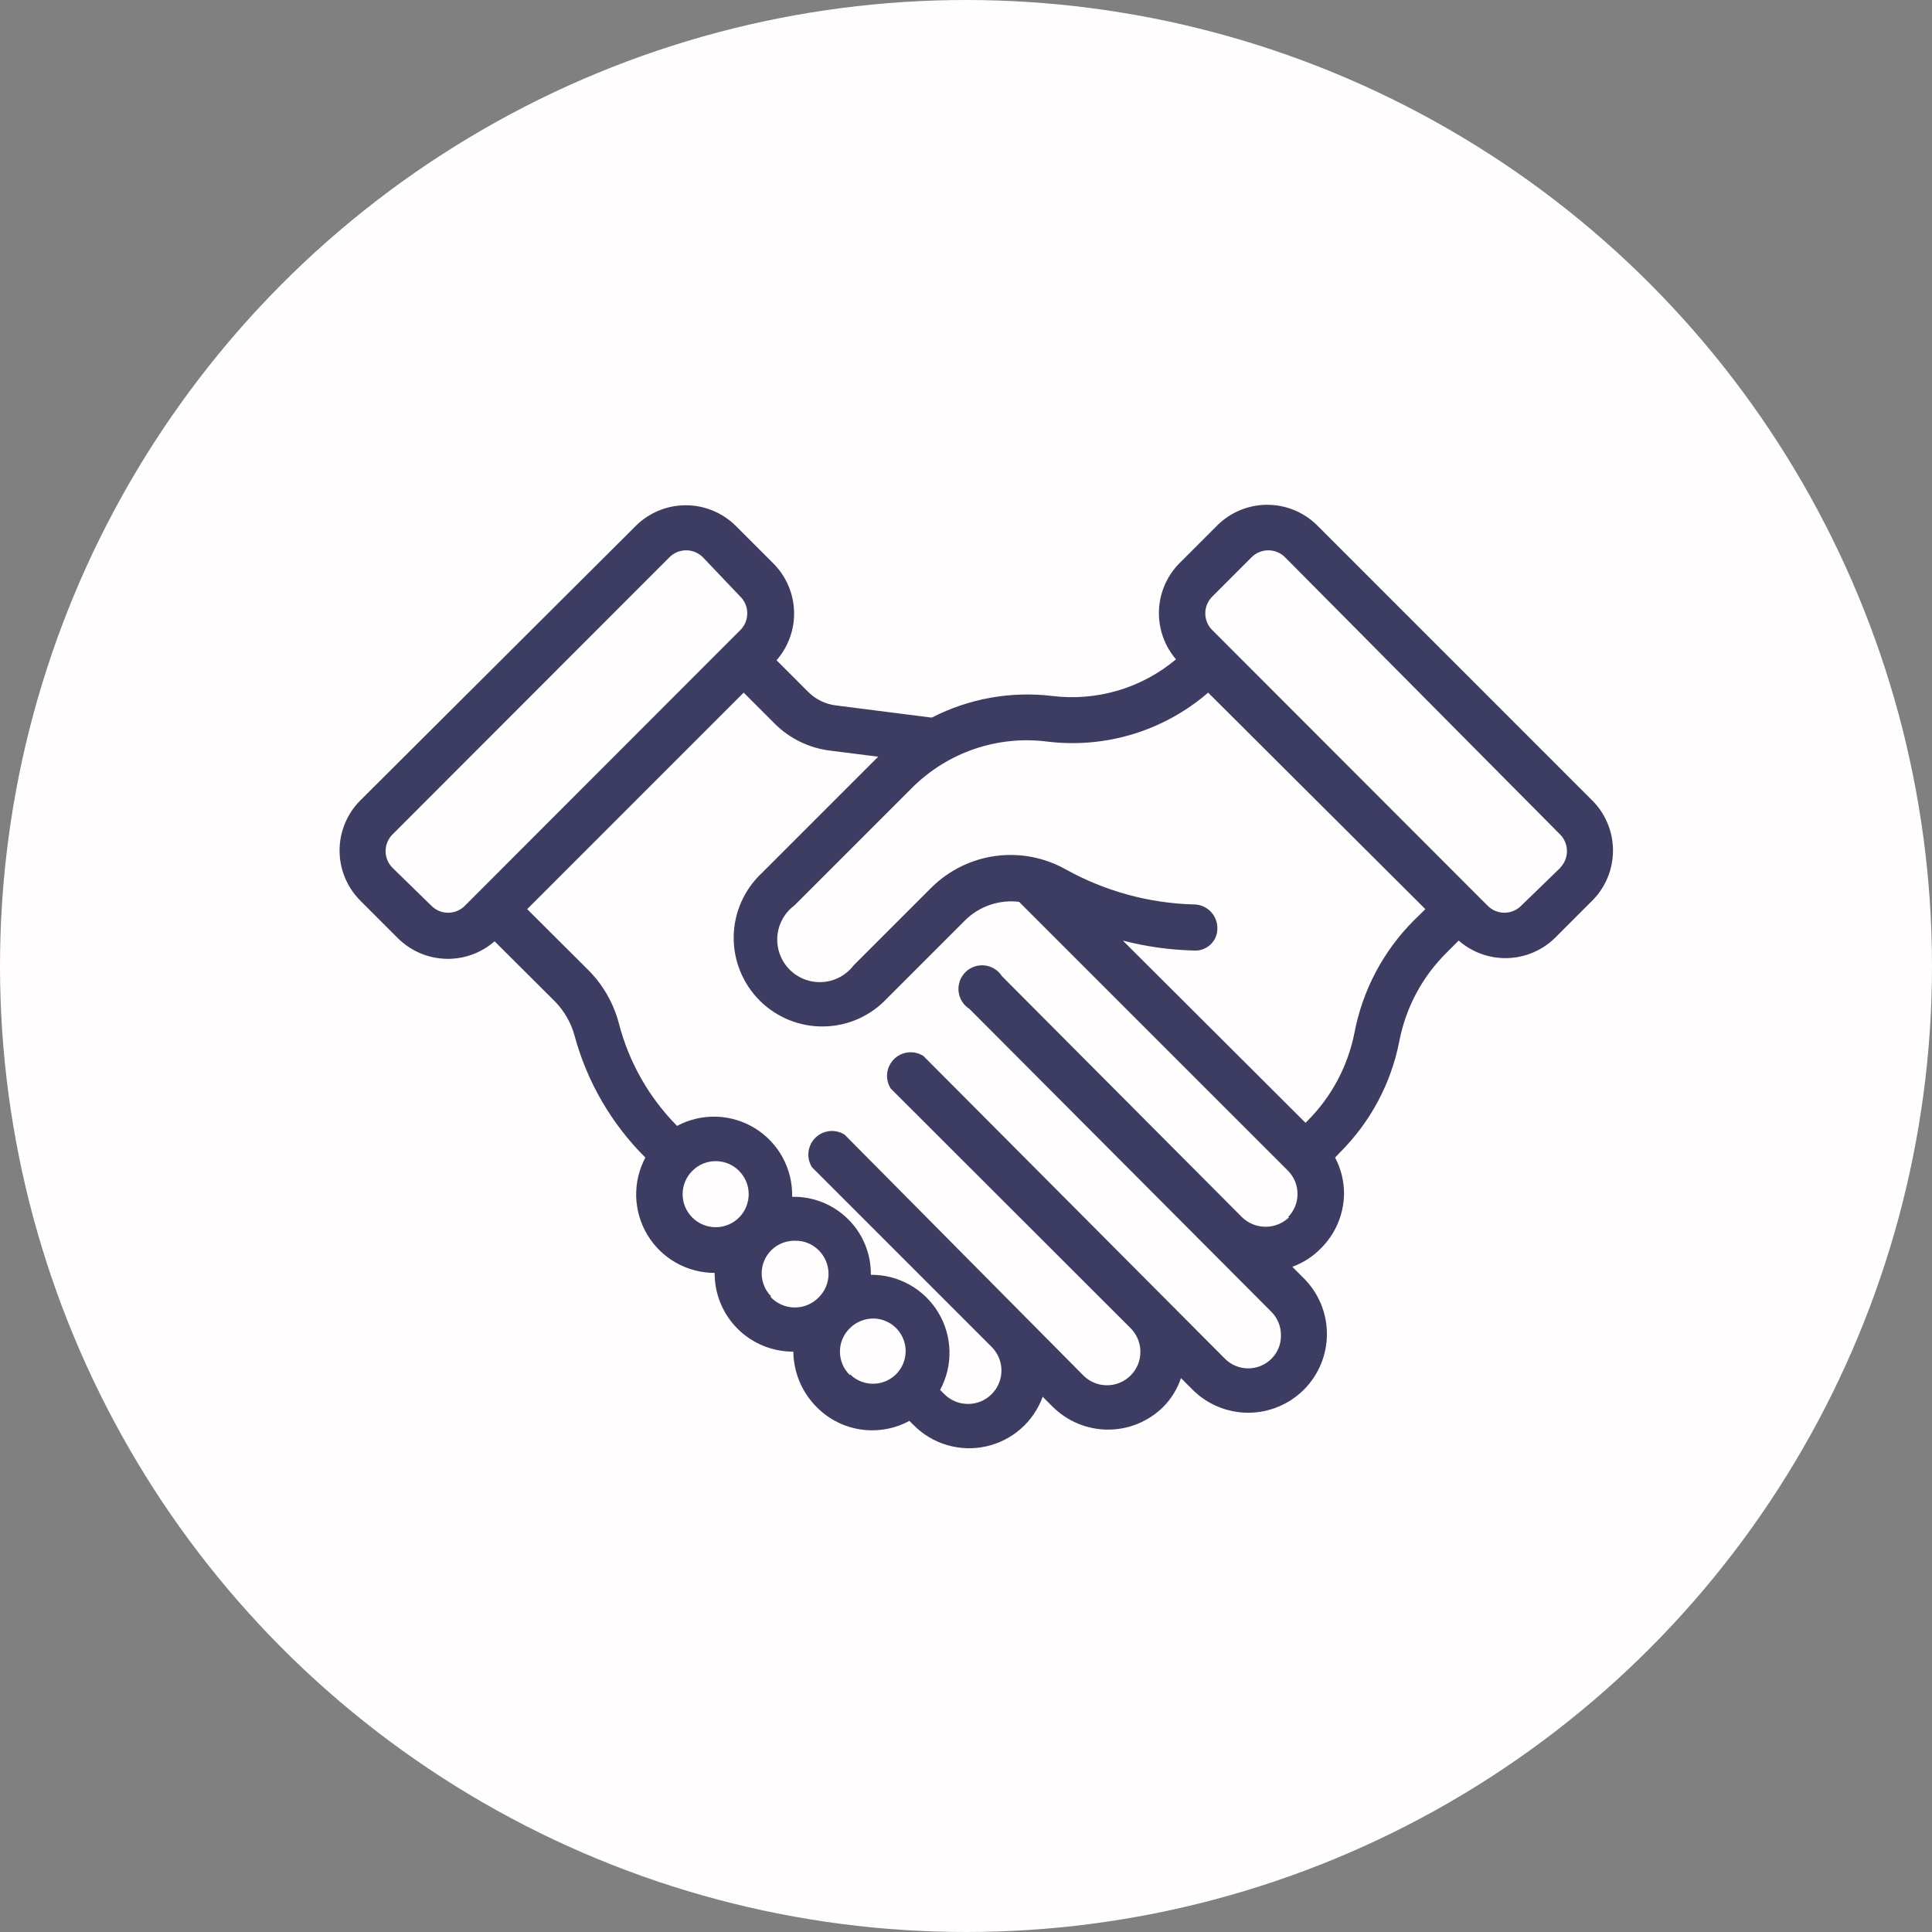 <?xml version="1.0" encoding="UTF-8"?> <svg xmlns="http://www.w3.org/2000/svg" width="75" height="75" viewBox="0 0 75 75" fill="none"><rect x="0" y="0" width="75" height="75" fill="#808080" stroke="none"/> <circle cx="37.5" cy="37.5" r="37.5" fill="#FFFDFD"></circle> <path d="M61.829 31.091L51.121 20.383C50.606 19.878 49.915 19.596 49.194 19.596C48.474 19.596 47.782 19.878 47.267 20.383L45.772 21.878C45.291 22.371 45.012 23.026 44.99 23.713C44.968 24.401 45.204 25.072 45.652 25.595C44.992 26.149 44.224 26.562 43.397 26.807C42.569 27.051 41.7 27.123 40.844 27.017C39.242 26.825 37.619 27.115 36.183 27.852H36.119L32.449 27.384C32.038 27.334 31.657 27.146 31.366 26.852L30.146 25.631C30.602 25.11 30.844 24.436 30.826 23.744C30.807 23.052 30.528 22.392 30.045 21.897L28.549 20.401C28.035 19.897 27.343 19.614 26.622 19.614C25.902 19.614 25.21 19.897 24.695 20.401L13.969 31.091C13.465 31.605 13.182 32.297 13.182 33.018C13.182 33.738 13.465 34.43 13.969 34.944L15.465 36.44C15.96 36.923 16.62 37.202 17.312 37.221C18.005 37.24 18.678 36.997 19.199 36.541L21.548 38.881C21.906 39.248 22.165 39.699 22.301 40.193C22.785 41.989 23.734 43.625 25.053 44.937C24.806 45.401 24.683 45.921 24.697 46.447C24.711 46.972 24.86 47.485 25.131 47.936C25.401 48.387 25.784 48.76 26.242 49.019C26.699 49.278 27.216 49.414 27.742 49.414C27.739 49.816 27.817 50.215 27.969 50.586C28.122 50.958 28.347 51.296 28.631 51.58C28.915 51.864 29.253 52.089 29.625 52.242C29.997 52.395 30.395 52.472 30.797 52.47C30.806 53.284 31.136 54.062 31.715 54.635C32.176 55.098 32.775 55.399 33.422 55.493C34.068 55.587 34.728 55.47 35.302 55.158L35.468 55.323C35.828 55.687 36.274 55.953 36.765 56.097C37.256 56.242 37.775 56.26 38.275 56.15C38.775 56.04 39.239 55.806 39.624 55.469C40.009 55.132 40.302 54.703 40.477 54.222L40.853 54.598C41.137 54.883 41.473 55.109 41.844 55.264C42.215 55.418 42.613 55.498 43.014 55.498C43.416 55.498 43.814 55.418 44.185 55.264C44.555 55.109 44.892 54.883 45.175 54.598C45.478 54.286 45.708 53.91 45.845 53.497L46.295 53.947C46.868 54.52 47.645 54.842 48.456 54.842C49.266 54.842 50.043 54.52 50.616 53.947C51.189 53.374 51.511 52.597 51.511 51.786C51.511 50.976 51.189 50.198 50.616 49.625L50.167 49.176C50.579 49.029 50.952 48.79 51.259 48.478C51.547 48.198 51.777 47.863 51.934 47.493C52.092 47.122 52.174 46.724 52.176 46.322C52.174 45.839 52.054 45.363 51.828 44.937L52.002 44.753C53.194 43.572 54.003 42.06 54.323 40.413C54.574 39.11 55.214 37.914 56.158 36.981L56.626 36.513C57.147 36.969 57.821 37.212 58.513 37.194C59.205 37.175 59.865 36.896 60.361 36.413L61.856 34.917C62.349 34.4 62.621 33.712 62.616 32.998C62.611 32.284 62.329 31.6 61.829 31.091ZM16.731 35.146L15.236 33.687C15.065 33.516 14.969 33.283 14.969 33.041C14.969 32.798 15.065 32.566 15.236 32.394L25.971 21.649C26.057 21.559 26.16 21.487 26.274 21.438C26.389 21.389 26.512 21.363 26.636 21.363C26.761 21.363 26.884 21.389 26.998 21.438C27.112 21.487 27.216 21.559 27.301 21.649L28.724 23.145C28.814 23.23 28.886 23.334 28.935 23.448C28.984 23.562 29.009 23.686 29.009 23.81C29.009 23.934 28.984 24.058 28.935 24.172C28.886 24.286 28.814 24.389 28.724 24.475L18.061 35.146C17.976 35.236 17.873 35.308 17.758 35.358C17.644 35.407 17.521 35.432 17.396 35.432C17.272 35.432 17.149 35.407 17.034 35.358C16.92 35.308 16.817 35.236 16.731 35.146ZM26.888 47.276C26.765 47.157 26.667 47.015 26.6 46.857C26.533 46.7 26.499 46.53 26.499 46.359C26.499 46.188 26.533 46.018 26.6 45.86C26.667 45.703 26.765 45.56 26.888 45.441C27.127 45.206 27.448 45.075 27.783 45.075C28.118 45.075 28.439 45.206 28.678 45.441C28.798 45.559 28.894 45.699 28.961 45.853C29.027 46.008 29.062 46.174 29.064 46.343C29.067 46.511 29.035 46.678 28.973 46.834C28.911 46.99 28.818 47.133 28.701 47.253C28.583 47.374 28.443 47.47 28.288 47.536C28.134 47.603 27.968 47.638 27.799 47.64C27.631 47.642 27.464 47.611 27.308 47.549C27.151 47.486 27.009 47.394 26.888 47.276ZM29.944 50.332C29.764 50.154 29.642 49.926 29.593 49.677C29.544 49.429 29.57 49.171 29.669 48.938C29.768 48.705 29.934 48.507 30.147 48.369C30.359 48.232 30.608 48.161 30.861 48.166C31.031 48.161 31.201 48.191 31.358 48.254C31.516 48.318 31.659 48.413 31.779 48.533C31.901 48.653 31.998 48.796 32.064 48.953C32.13 49.111 32.164 49.28 32.164 49.451C32.164 49.622 32.13 49.791 32.064 49.949C31.998 50.106 31.901 50.249 31.779 50.368C31.655 50.494 31.508 50.593 31.345 50.66C31.182 50.727 31.007 50.759 30.831 50.756C30.654 50.752 30.481 50.713 30.32 50.64C30.16 50.567 30.016 50.462 29.898 50.332H29.944ZM32.999 53.387C32.875 53.269 32.776 53.127 32.708 52.969C32.641 52.811 32.606 52.641 32.606 52.47C32.606 52.298 32.641 52.128 32.708 51.971C32.776 51.813 32.875 51.67 32.999 51.552C33.245 51.313 33.575 51.181 33.917 51.185C34.124 51.189 34.326 51.244 34.507 51.345C34.688 51.446 34.841 51.589 34.953 51.763C35.066 51.937 35.134 52.135 35.152 52.341C35.17 52.547 35.137 52.755 35.056 52.945C34.976 53.136 34.849 53.303 34.689 53.434C34.528 53.564 34.338 53.653 34.135 53.693C33.932 53.733 33.723 53.723 33.525 53.663C33.327 53.603 33.146 53.496 32.999 53.35V53.387ZM50.047 47.249C49.802 47.489 49.473 47.623 49.13 47.623C48.787 47.623 48.458 47.489 48.212 47.249L38.899 37.899C38.825 37.783 38.727 37.685 38.61 37.612C38.493 37.539 38.362 37.493 38.225 37.478C38.088 37.463 37.95 37.479 37.82 37.524C37.691 37.57 37.573 37.644 37.475 37.741C37.378 37.839 37.304 37.956 37.258 38.086C37.213 38.216 37.197 38.354 37.212 38.491C37.227 38.628 37.273 38.759 37.346 38.876C37.419 38.993 37.517 39.092 37.633 39.165L49.35 50.919C49.471 51.039 49.566 51.182 49.631 51.34C49.696 51.497 49.728 51.666 49.726 51.837C49.73 52.007 49.698 52.176 49.633 52.334C49.569 52.492 49.472 52.635 49.35 52.754C49.111 52.989 48.79 53.12 48.456 53.12C48.121 53.12 47.799 52.989 47.561 52.754L35.844 40.991C35.668 40.88 35.459 40.831 35.252 40.854C35.044 40.877 34.851 40.97 34.704 41.117C34.556 41.265 34.463 41.458 34.441 41.665C34.417 41.872 34.466 42.081 34.578 42.257L43.891 51.561C44.134 51.805 44.271 52.135 44.271 52.479C44.271 52.823 44.134 53.153 43.891 53.396C43.647 53.64 43.317 53.776 42.973 53.776C42.629 53.776 42.299 53.64 42.056 53.396L32.788 44.047C32.612 43.935 32.403 43.887 32.196 43.91C31.989 43.932 31.796 44.025 31.648 44.173C31.501 44.32 31.408 44.513 31.385 44.721C31.362 44.928 31.41 45.137 31.522 45.313L38.495 52.286C38.616 52.407 38.712 52.55 38.777 52.707C38.842 52.865 38.876 53.033 38.876 53.204C38.876 53.374 38.842 53.543 38.777 53.7C38.712 53.858 38.616 54.001 38.495 54.121C38.375 54.242 38.232 54.337 38.075 54.403C37.917 54.468 37.748 54.501 37.578 54.501C37.407 54.501 37.239 54.468 37.081 54.403C36.924 54.337 36.781 54.242 36.66 54.121L36.495 53.956C36.746 53.493 36.871 52.973 36.859 52.446C36.847 51.92 36.698 51.406 36.426 50.955C36.155 50.503 35.771 50.131 35.311 49.873C34.852 49.616 34.333 49.483 33.807 49.488C33.812 49.086 33.736 48.688 33.584 48.317C33.432 47.945 33.206 47.608 32.921 47.326C32.636 47.043 32.297 46.821 31.924 46.672C31.552 46.523 31.153 46.451 30.751 46.46C30.764 45.929 30.638 45.404 30.385 44.937C30.131 44.47 29.76 44.078 29.308 43.799C28.856 43.521 28.339 43.366 27.808 43.349C27.277 43.333 26.751 43.457 26.283 43.707C25.193 42.605 24.414 41.234 24.026 39.734C23.817 38.933 23.395 38.204 22.805 37.624L20.465 35.293L28.87 26.888L30.081 28.099C30.655 28.669 31.4 29.033 32.201 29.136L34.091 29.375L29.577 33.889C29.239 34.204 28.968 34.584 28.78 35.006C28.591 35.428 28.49 35.884 28.482 36.346C28.474 36.808 28.559 37.267 28.732 37.695C28.905 38.124 29.163 38.513 29.489 38.84C29.816 39.166 30.205 39.424 30.634 39.597C31.062 39.77 31.521 39.855 31.983 39.847C32.445 39.839 32.901 39.738 33.323 39.55C33.745 39.361 34.125 39.09 34.44 38.752L37.477 35.715C37.749 35.449 38.078 35.247 38.438 35.125C38.798 35.003 39.182 34.963 39.56 35.009L50.002 45.45C50.121 45.571 50.215 45.714 50.278 45.872C50.341 46.029 50.372 46.198 50.369 46.368C50.365 46.698 50.233 47.014 50.002 47.249H50.047ZM52.58 40.092C52.323 41.393 51.684 42.587 50.745 43.523L50.681 43.588L43.588 36.513C44.488 36.747 45.411 36.876 46.34 36.899C46.459 36.908 46.579 36.892 46.691 36.852C46.804 36.812 46.906 36.749 46.993 36.667C47.079 36.584 47.148 36.485 47.193 36.375C47.239 36.265 47.261 36.146 47.258 36.027C47.258 35.784 47.161 35.55 46.989 35.378C46.817 35.206 46.584 35.11 46.34 35.11C44.601 35.063 42.898 34.597 41.377 33.752C40.552 33.287 39.599 33.103 38.66 33.227C37.722 33.351 36.849 33.777 36.174 34.44L33.137 37.477C32.993 37.665 32.811 37.82 32.602 37.932C32.394 38.043 32.164 38.109 31.928 38.123C31.692 38.138 31.455 38.102 31.234 38.018C31.013 37.933 30.813 37.802 30.647 37.634C30.481 37.465 30.353 37.263 30.272 37.041C30.191 36.818 30.159 36.581 30.177 36.345C30.196 36.109 30.265 35.88 30.38 35.673C30.495 35.467 30.653 35.287 30.843 35.146L35.431 30.558C36.11 29.887 36.932 29.378 37.837 29.071C38.742 28.764 39.704 28.667 40.652 28.788C41.768 28.925 42.901 28.827 43.977 28.5C45.053 28.172 46.049 27.624 46.9 26.888L55.333 35.293L54.874 35.743C53.692 36.931 52.893 38.446 52.58 40.092ZM60.59 33.669L59.067 35.146C58.981 35.236 58.878 35.308 58.764 35.358C58.649 35.407 58.526 35.432 58.402 35.432C58.277 35.432 58.154 35.407 58.04 35.358C57.925 35.308 57.822 35.236 57.736 35.146L47.075 24.475C46.984 24.389 46.913 24.286 46.863 24.172C46.814 24.058 46.789 23.934 46.789 23.81C46.789 23.686 46.814 23.562 46.863 23.448C46.913 23.334 46.984 23.23 47.075 23.145L48.57 21.649C48.656 21.559 48.759 21.487 48.873 21.438C48.988 21.389 49.111 21.363 49.235 21.363C49.36 21.363 49.483 21.389 49.597 21.438C49.712 21.487 49.815 21.559 49.901 21.649L60.563 32.394C60.733 32.566 60.829 32.798 60.829 33.041C60.829 33.283 60.733 33.516 60.563 33.687L60.59 33.669Z" fill="#3D3D63"></path> </svg> 